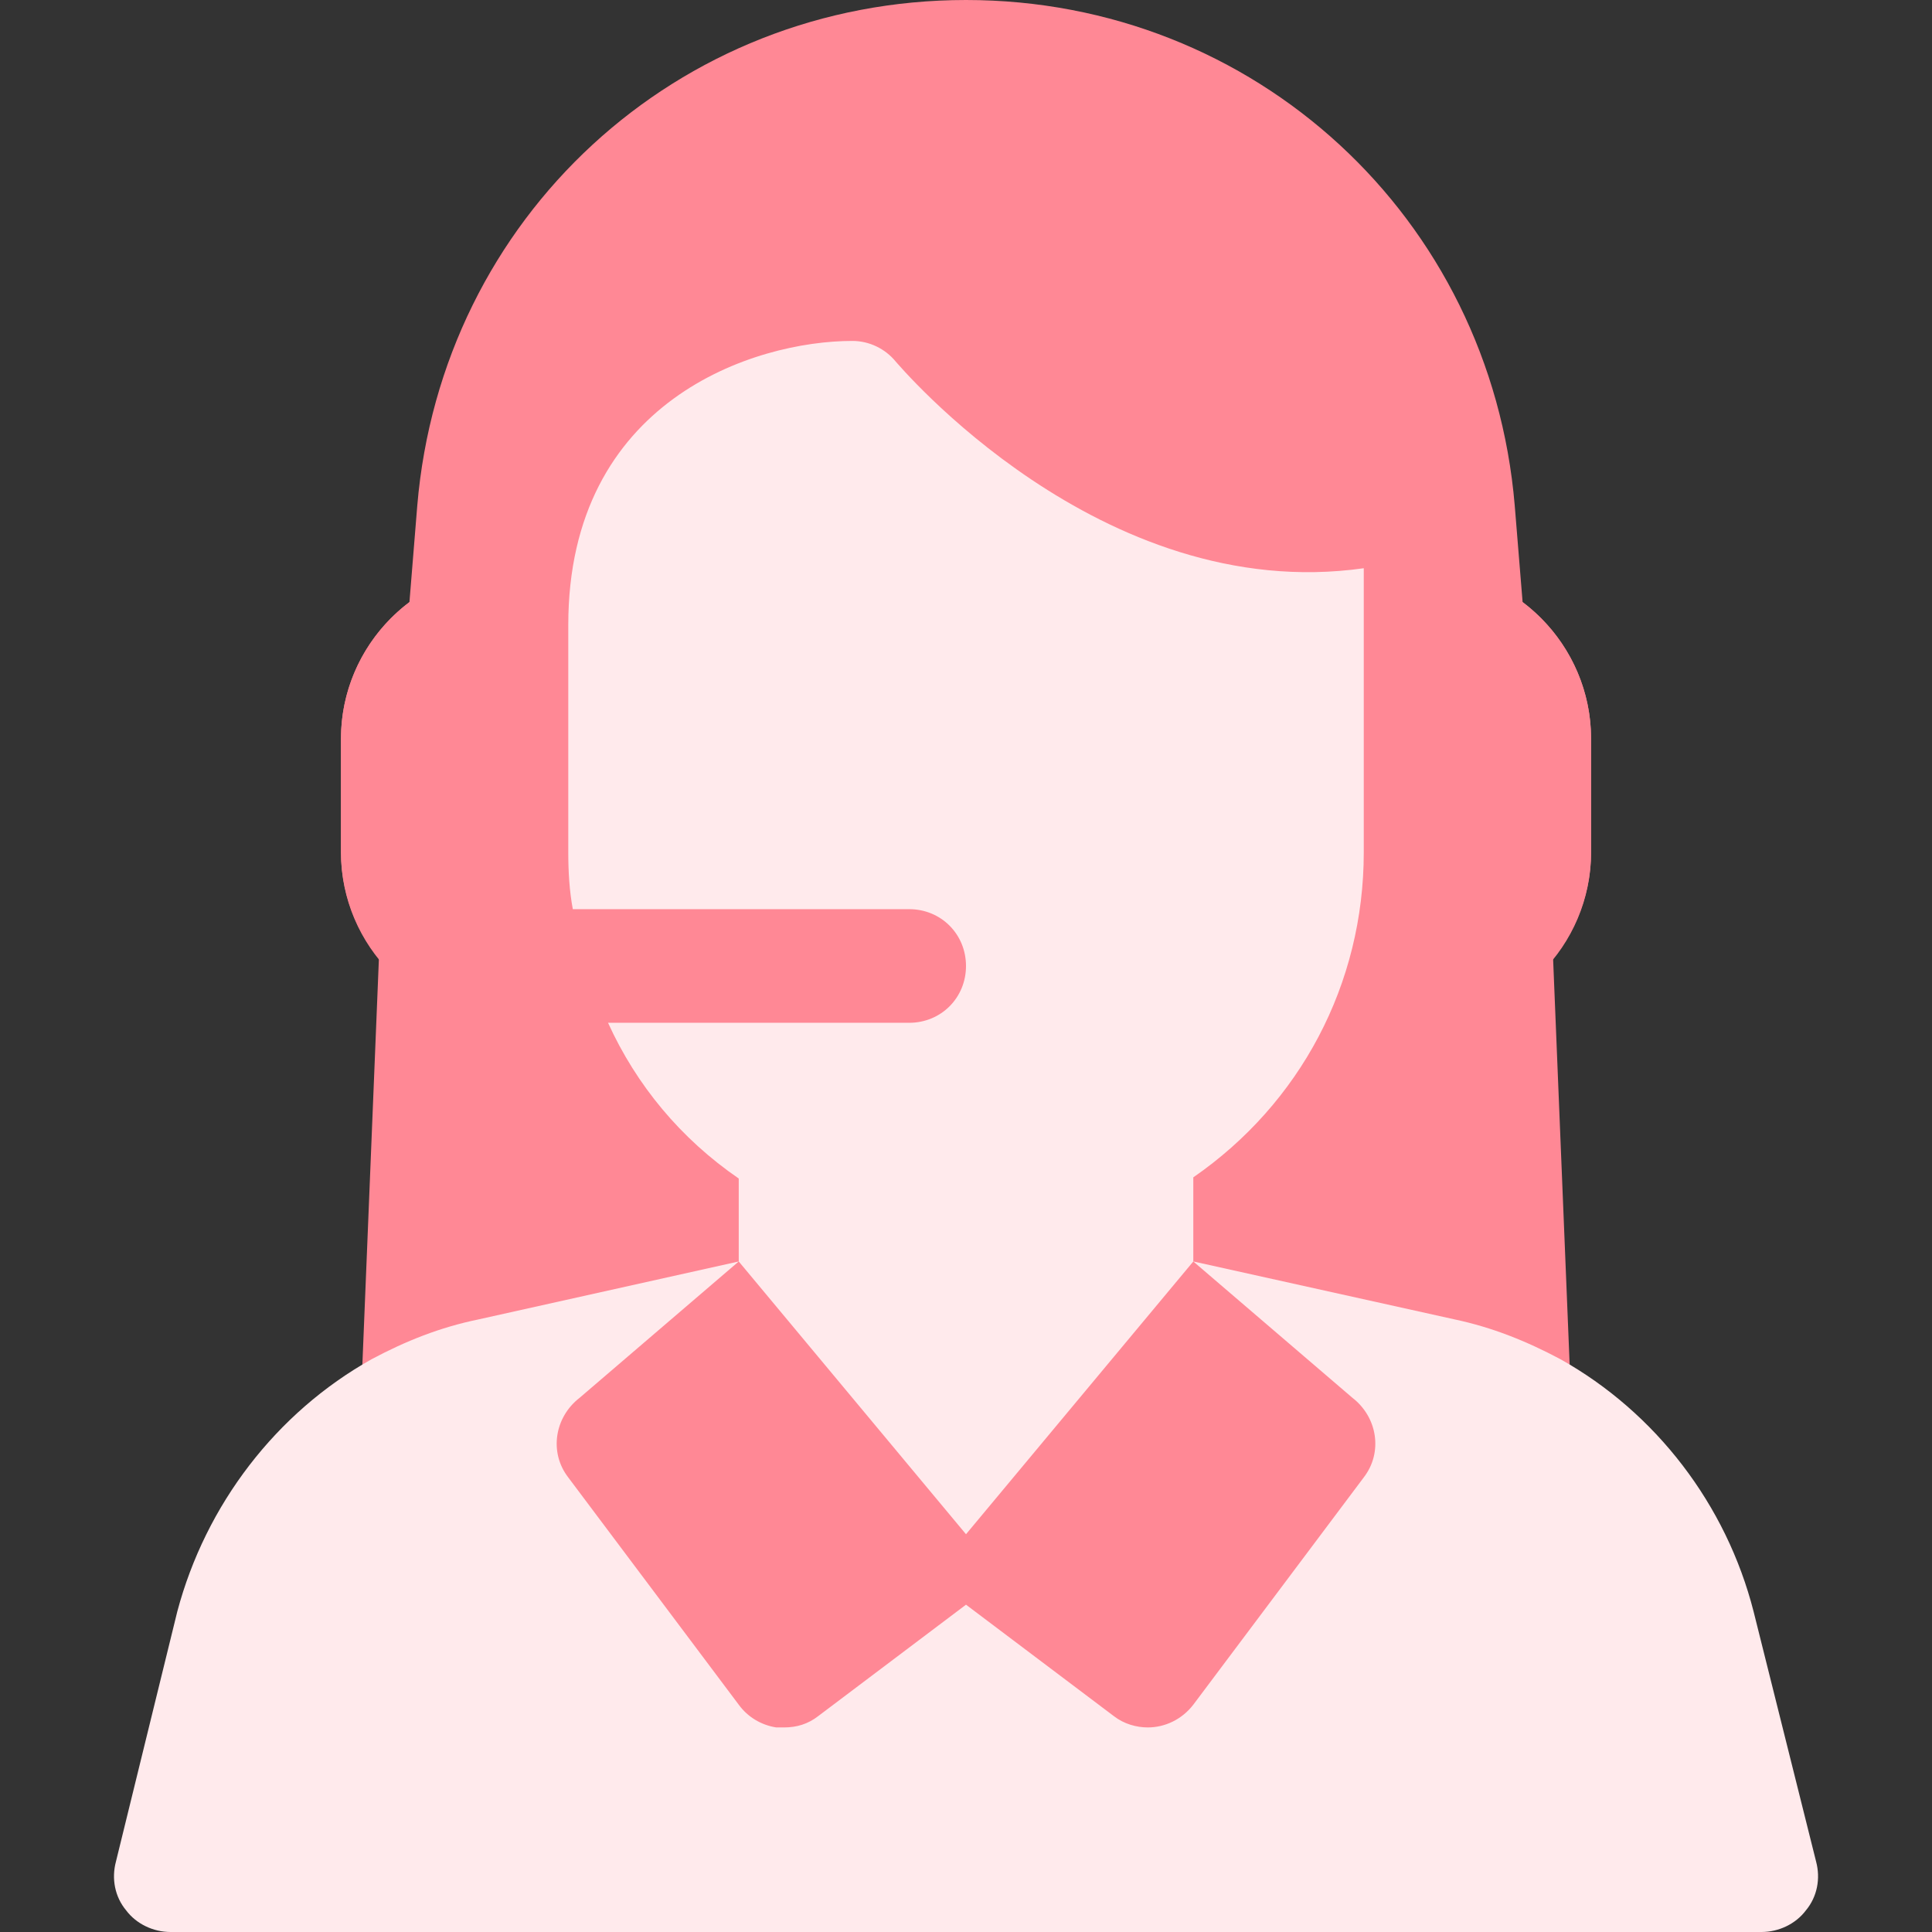 <svg width="43" height="43" viewBox="0 0 43 43" fill="none" xmlns="http://www.w3.org/2000/svg">
<rect x="0" y="0" width="43" height="43" fill="#333333" stroke="none"/>
<path d="M33.888 13.399L33.713 11.251C33.174 4.838 27.924 0 21.5 0C15.077 0 9.827 4.838 9.287 11.255L9.113 13.399C8.168 14.112 7.589 15.238 7.589 16.441V18.971C7.589 19.824 7.891 20.659 8.433 21.342L7.654 40.471H35.347L34.567 21.342C35.11 20.659 35.412 19.824 35.412 18.971V16.441C35.412 15.238 34.833 14.112 33.888 13.399Z" fill="#FF8895"/>
<path d="M12.648 18.971V13.912C12.648 13.449 12.717 13.049 12.783 12.648H11.383C9.291 12.648 7.589 14.349 7.589 16.442V18.971C7.589 21.063 9.291 22.765 11.383 22.765H13.546C13.415 22.482 22.014 24.03 22.435 21.905C22.267 18.212 12.648 20.033 12.648 18.971ZM31.618 12.648H30.354V13.912V18.971C30.354 19.651 30.268 20.313 30.114 20.95C29.969 21.584 29.743 22.184 29.466 22.762C29.465 22.763 29.465 22.764 29.465 22.765H31.618C33.71 22.765 35.412 21.063 35.412 18.971V16.442C35.412 14.349 33.71 12.648 31.618 12.648Z" fill="#FF8895"/>
<path d="M26.559 28.076V26.204C28.937 24.56 30.353 21.904 30.353 18.97V12.647C24.485 13.481 19.983 8.094 19.932 8.043C19.704 7.765 19.351 7.588 18.971 7.588C16.796 7.588 12.648 8.903 12.648 13.911V18.97C12.648 19.4 12.673 19.83 12.749 20.235H20.236C20.944 20.235 21.5 20.791 21.5 21.5C21.5 22.208 20.944 22.764 20.236 22.764H13.533C14.165 24.155 15.152 25.344 16.442 26.23V28.076L21.5 34.147L26.559 28.076ZM40.42 41.431L39.029 35.867C38.422 33.489 36.854 31.44 34.729 30.251C33.97 29.847 33.212 29.543 32.377 29.366L26.559 28.076L30.101 31.111C30.657 31.541 30.783 32.325 30.353 32.882L26.559 37.941C26.306 38.27 25.927 38.447 25.547 38.447C25.294 38.447 25.016 38.371 24.789 38.194L21.5 35.715L18.212 38.194C17.985 38.371 17.732 38.447 17.453 38.447H17.276C16.948 38.396 16.644 38.219 16.442 37.941L12.647 32.882C12.217 32.325 12.344 31.541 12.9 31.111L16.442 28.076L10.649 29.366C9.789 29.543 9.03 29.847 8.272 30.251C6.147 31.44 4.579 33.489 3.946 35.867L2.581 41.431C2.479 41.811 2.555 42.216 2.808 42.519C3.036 42.823 3.415 43 3.795 43H39.206C39.586 43 39.965 42.823 40.193 42.519C40.446 42.216 40.522 41.811 40.42 41.431Z" fill="#FFEAEC"/>
</svg>
